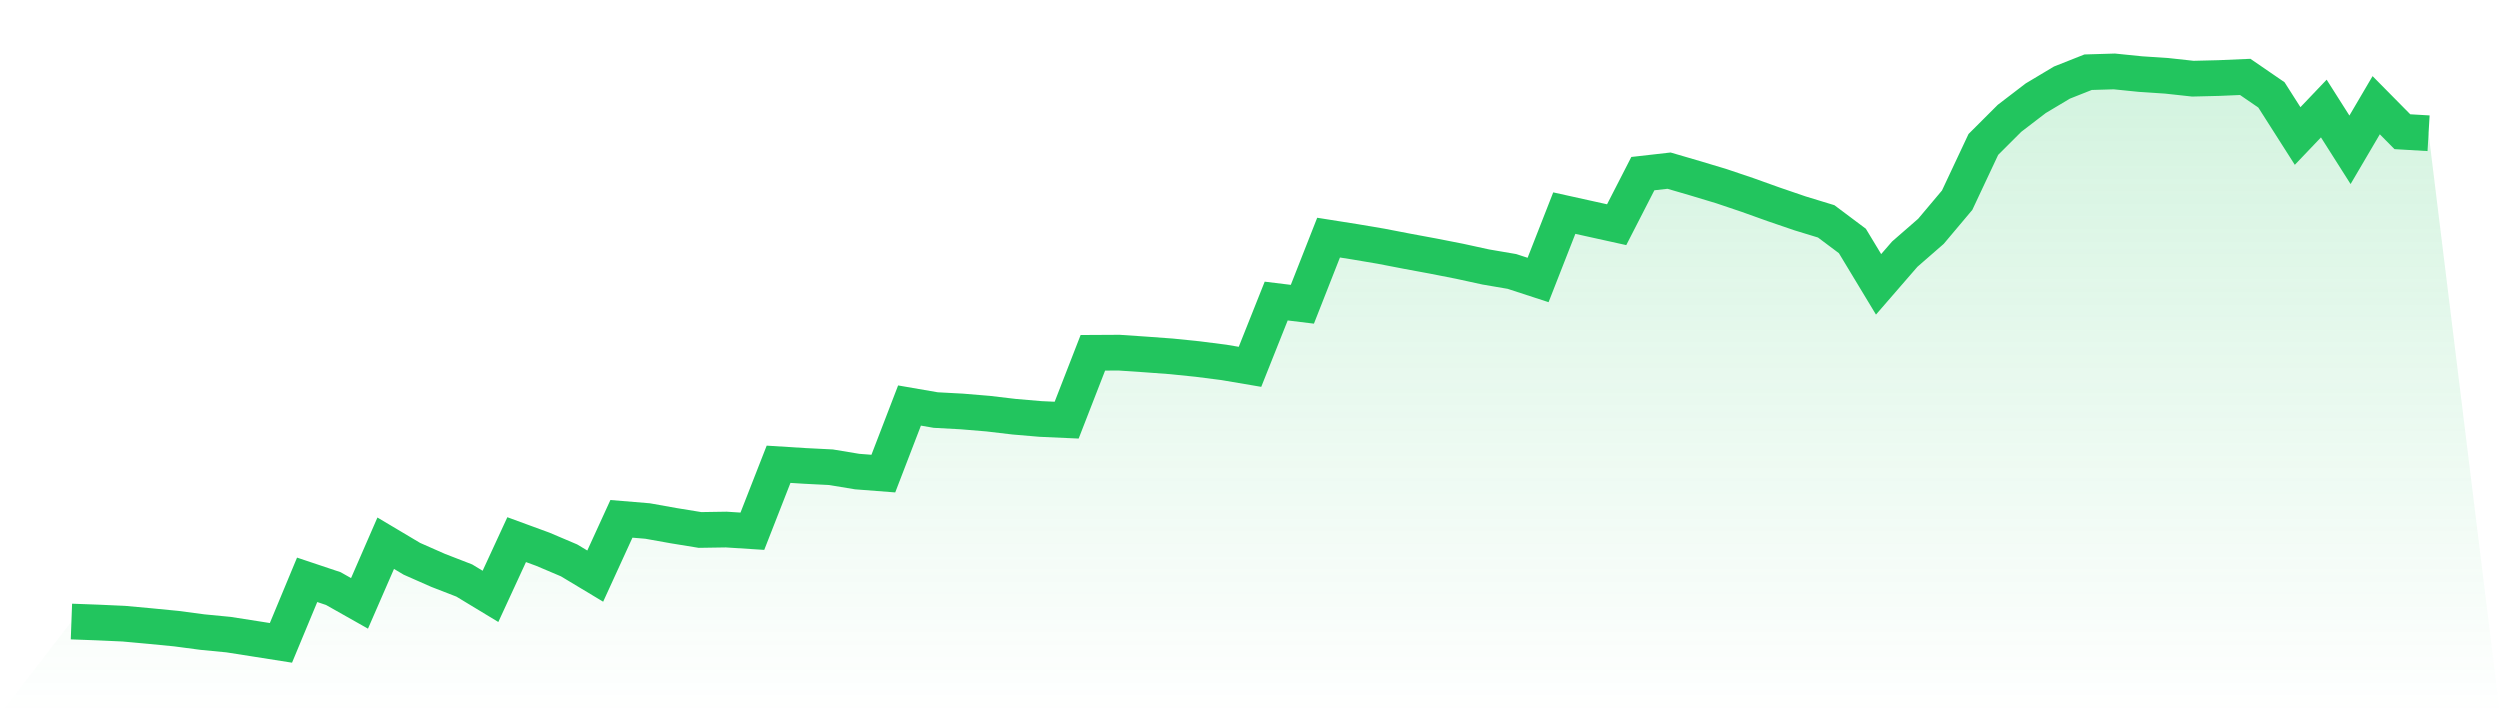 <svg viewBox="0 0 140 40" xmlns="http://www.w3.org/2000/svg">
<defs>
<linearGradient id="gradient" x1="0" x2="0" y1="0" y2="1">
<stop offset="0%" stop-color="#22c55e" stop-opacity="0.2"/>
<stop offset="100%" stop-color="#22c55e" stop-opacity="0"/>
</linearGradient>
</defs>
<path d="M4,34.806 L4,34.806 L5.467,34.86 L6.933,34.926 L8.4,35.06 L9.867,35.203 L11.333,35.397 L12.8,35.539 L14.267,35.769 L15.733,36 L17.2,32.47 L18.667,32.961 L20.133,33.789 L21.6,30.42 L23.067,31.293 L24.533,31.94 L26,32.509 L27.467,33.397 L28.933,30.22 L30.4,30.758 L31.867,31.381 L33.333,32.262 L34.8,29.055 L36.267,29.177 L37.733,29.439 L39.2,29.678 L40.667,29.655 L42.133,29.749 L43.6,25.999 L45.067,26.091 L46.533,26.165 L48,26.408 L49.467,26.521 L50.933,22.709 L52.4,22.963 L53.867,23.042 L55.333,23.164 L56.8,23.337 L58.267,23.462 L59.733,23.528 L61.2,19.757 L62.667,19.749 L64.133,19.848 L65.6,19.956 L67.067,20.106 L68.533,20.293 L70,20.542 L71.467,16.859 L72.933,17.038 L74.4,13.307 L75.867,13.539 L77.333,13.787 L78.8,14.07 L80.267,14.342 L81.733,14.63 L83.2,14.95 L84.667,15.201 L86.133,15.679 L87.6,11.934 L89.067,12.259 L90.533,12.583 L92,9.723 L93.467,9.556 L94.933,9.984 L96.4,10.426 L97.867,10.921 L99.333,11.446 L100.8,11.948 L102.267,12.396 L103.733,13.494 L105.2,15.923 L106.667,14.231 L108.133,12.954 L109.6,11.211 L111.067,8.089 L112.533,6.625 L114,5.502 L115.467,4.625 L116.933,4.044 L118.4,4 L119.867,4.149 L121.333,4.246 L122.8,4.406 L124.267,4.37 L125.733,4.307 L127.2,5.314 L128.667,7.616 L130.133,6.078 L131.6,8.389 L133.067,5.892 L134.533,7.376 L136,7.462 L140,40 L0,40 z" fill="url(#gradient)"/>
<path d="M4,34.806 L4,34.806 L5.467,34.86 L6.933,34.926 L8.4,35.06 L9.867,35.203 L11.333,35.397 L12.8,35.539 L14.267,35.769 L15.733,36 L17.2,32.47 L18.667,32.961 L20.133,33.789 L21.6,30.42 L23.067,31.293 L24.533,31.94 L26,32.509 L27.467,33.397 L28.933,30.22 L30.4,30.758 L31.867,31.381 L33.333,32.262 L34.8,29.055 L36.267,29.177 L37.733,29.439 L39.2,29.678 L40.667,29.655 L42.133,29.749 L43.6,25.999 L45.067,26.091 L46.533,26.165 L48,26.408 L49.467,26.521 L50.933,22.709 L52.4,22.963 L53.867,23.042 L55.333,23.164 L56.8,23.337 L58.267,23.462 L59.733,23.528 L61.2,19.757 L62.667,19.749 L64.133,19.848 L65.6,19.956 L67.067,20.106 L68.533,20.293 L70,20.542 L71.467,16.859 L72.933,17.038 L74.4,13.307 L75.867,13.539 L77.333,13.787 L78.8,14.07 L80.267,14.342 L81.733,14.63 L83.2,14.95 L84.667,15.201 L86.133,15.679 L87.6,11.934 L89.067,12.259 L90.533,12.583 L92,9.723 L93.467,9.556 L94.933,9.984 L96.4,10.426 L97.867,10.921 L99.333,11.446 L100.8,11.948 L102.267,12.396 L103.733,13.494 L105.2,15.923 L106.667,14.231 L108.133,12.954 L109.6,11.211 L111.067,8.089 L112.533,6.625 L114,5.502 L115.467,4.625 L116.933,4.044 L118.4,4 L119.867,4.149 L121.333,4.246 L122.8,4.406 L124.267,4.37 L125.733,4.307 L127.2,5.314 L128.667,7.616 L130.133,6.078 L131.6,8.389 L133.067,5.892 L134.533,7.376 L136,7.462" fill="none" stroke="#22c55e" stroke-width="2"/>
</svg>
